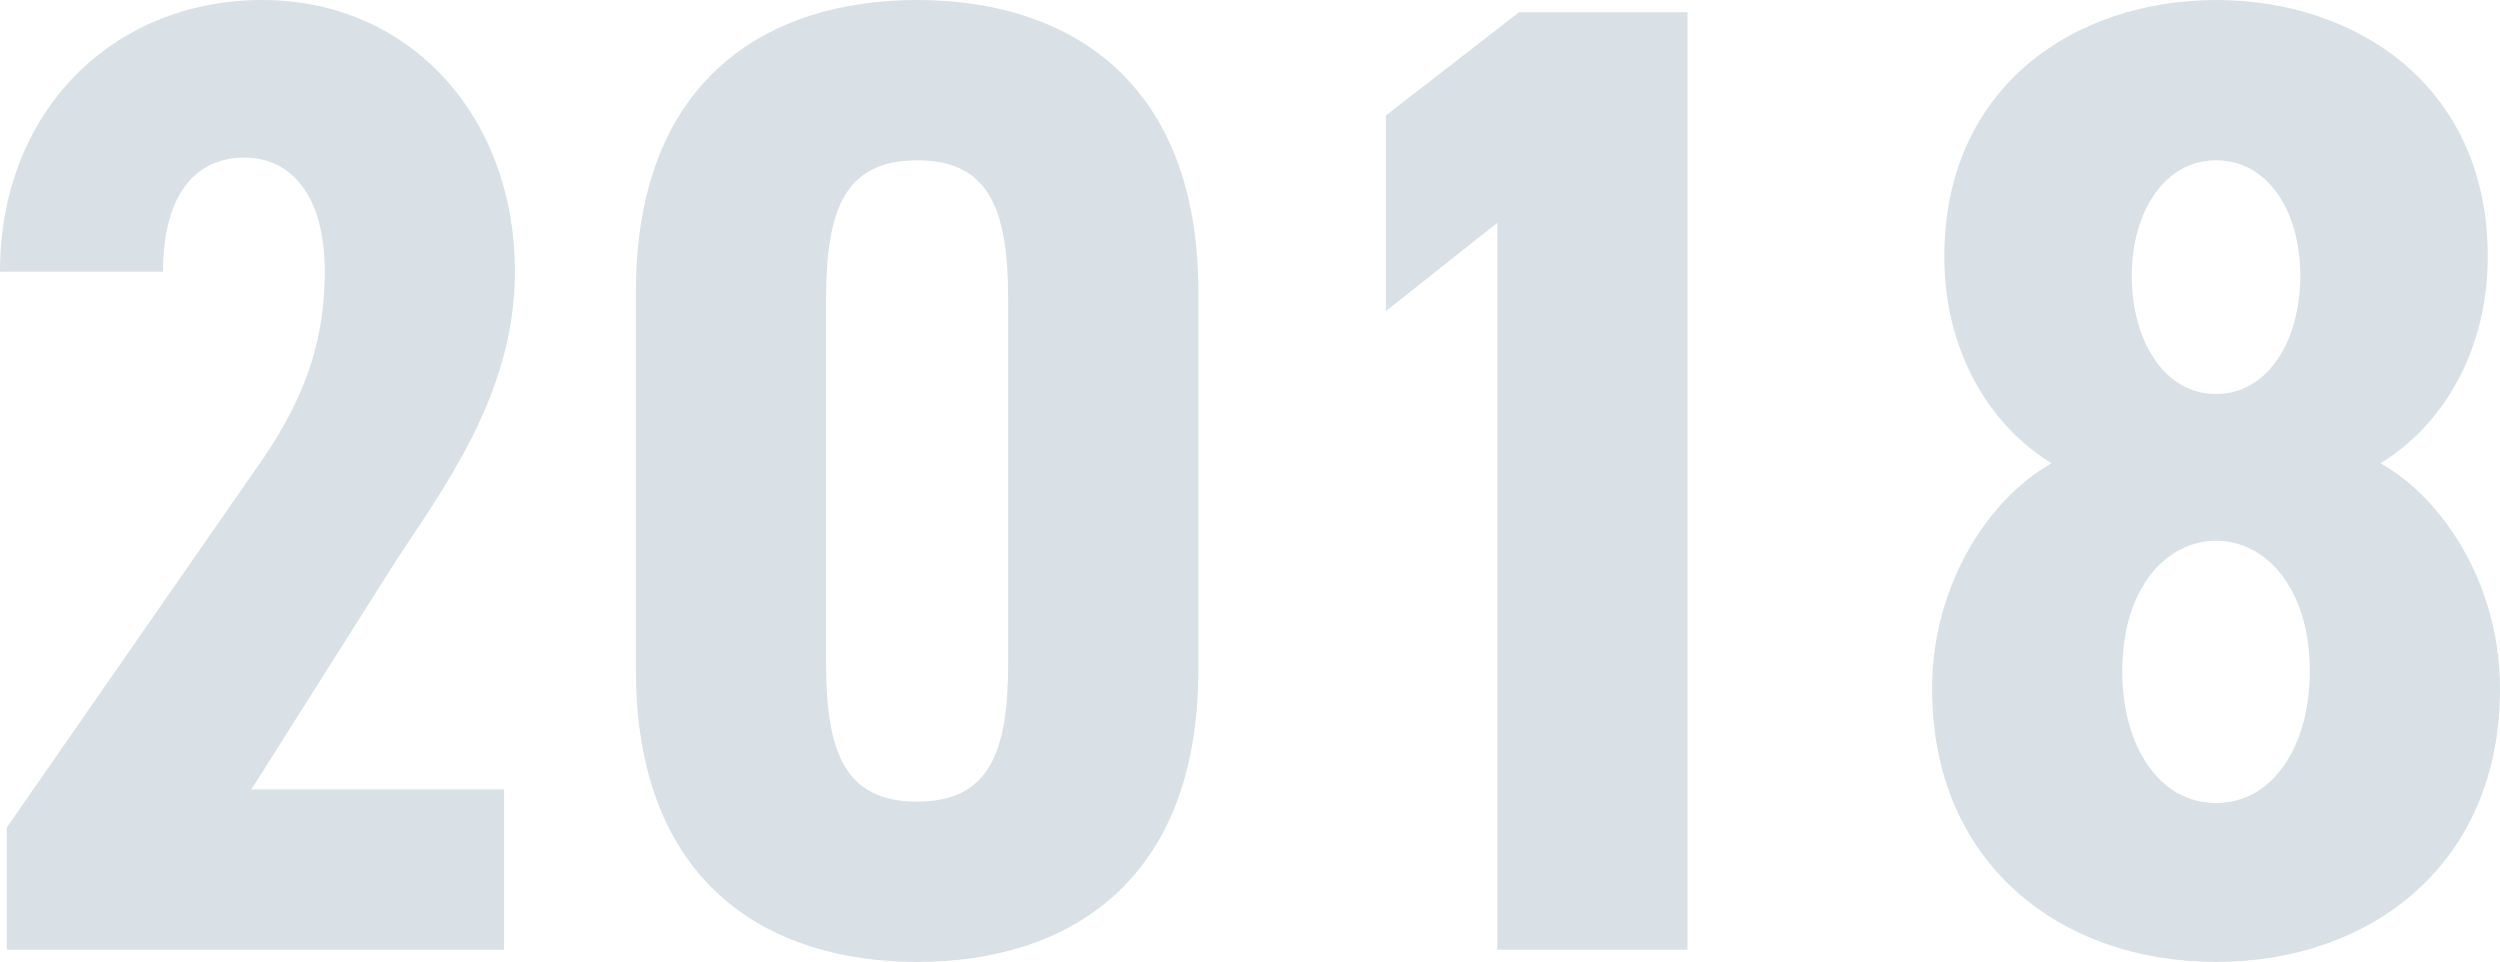 <?xml version="1.0" encoding="UTF-8"?><svg id="_レイヤー_2" xmlns="http://www.w3.org/2000/svg" viewBox="0 0 110.4 42.48"><defs><style>.cls-1{opacity:.15;}.cls-2{fill:#003559;stroke-width:0px;}</style></defs><g id="PC_content"><g class="cls-1"><path class="cls-2" d="M22.26,41.94H.3v-5.4l11.34-16.32c2.04-3,2.7-5.52,2.7-8.22,0-3.48-1.56-5.04-3.54-5.04-2.16,0-3.6,1.62-3.6,5.04H0C0,4.86,5.04,0,11.58,0s11.16,5.16,11.16,12c0,5.46-3.24,9.66-5.34,12.9l-6.3,9.96h11.16v7.08Z"/><path class="cls-2" d="M28.08,29.58V12.9c0-9.42,5.82-12.9,12.42-12.9s12.42,3.48,12.42,12.9v16.68c0,9.42-5.82,12.9-12.42,12.9s-12.42-3.48-12.42-12.9ZM44.52,29.28V13.2c0-3.96-.84-6.12-4.02-6.12s-4.02,2.16-4.02,6.12v16.08c0,3.96.84,6.12,4.02,6.12s4.02-2.16,4.02-6.12Z"/><path class="cls-2" d="M74.52,41.94h-8.4V9.84l-4.92,3.9V5.1l5.88-4.56h7.44v41.4Z"/><path class="cls-2" d="M109.86,11.34c0,4.14-1.98,7.44-4.74,9.12,2.7,1.5,5.28,5.28,5.28,9.96,0,7.74-5.7,12.06-12.54,12.06s-12.54-4.32-12.54-12.06c0-4.68,2.58-8.46,5.28-9.96-2.76-1.68-4.74-4.98-4.74-9.12,0-7.56,5.82-11.34,12-11.34s12,3.78,12,11.34ZM102,29.64c0-3.72-1.98-5.76-4.14-5.76s-4.14,2.04-4.14,5.76c0,3.3,1.62,5.82,4.14,5.82s4.14-2.52,4.14-5.82ZM94.14,12.18c0,2.88,1.44,5.22,3.72,5.22s3.72-2.34,3.72-5.22-1.44-5.1-3.72-5.1-3.72,2.28-3.72,5.1Z"/></g></g></svg>